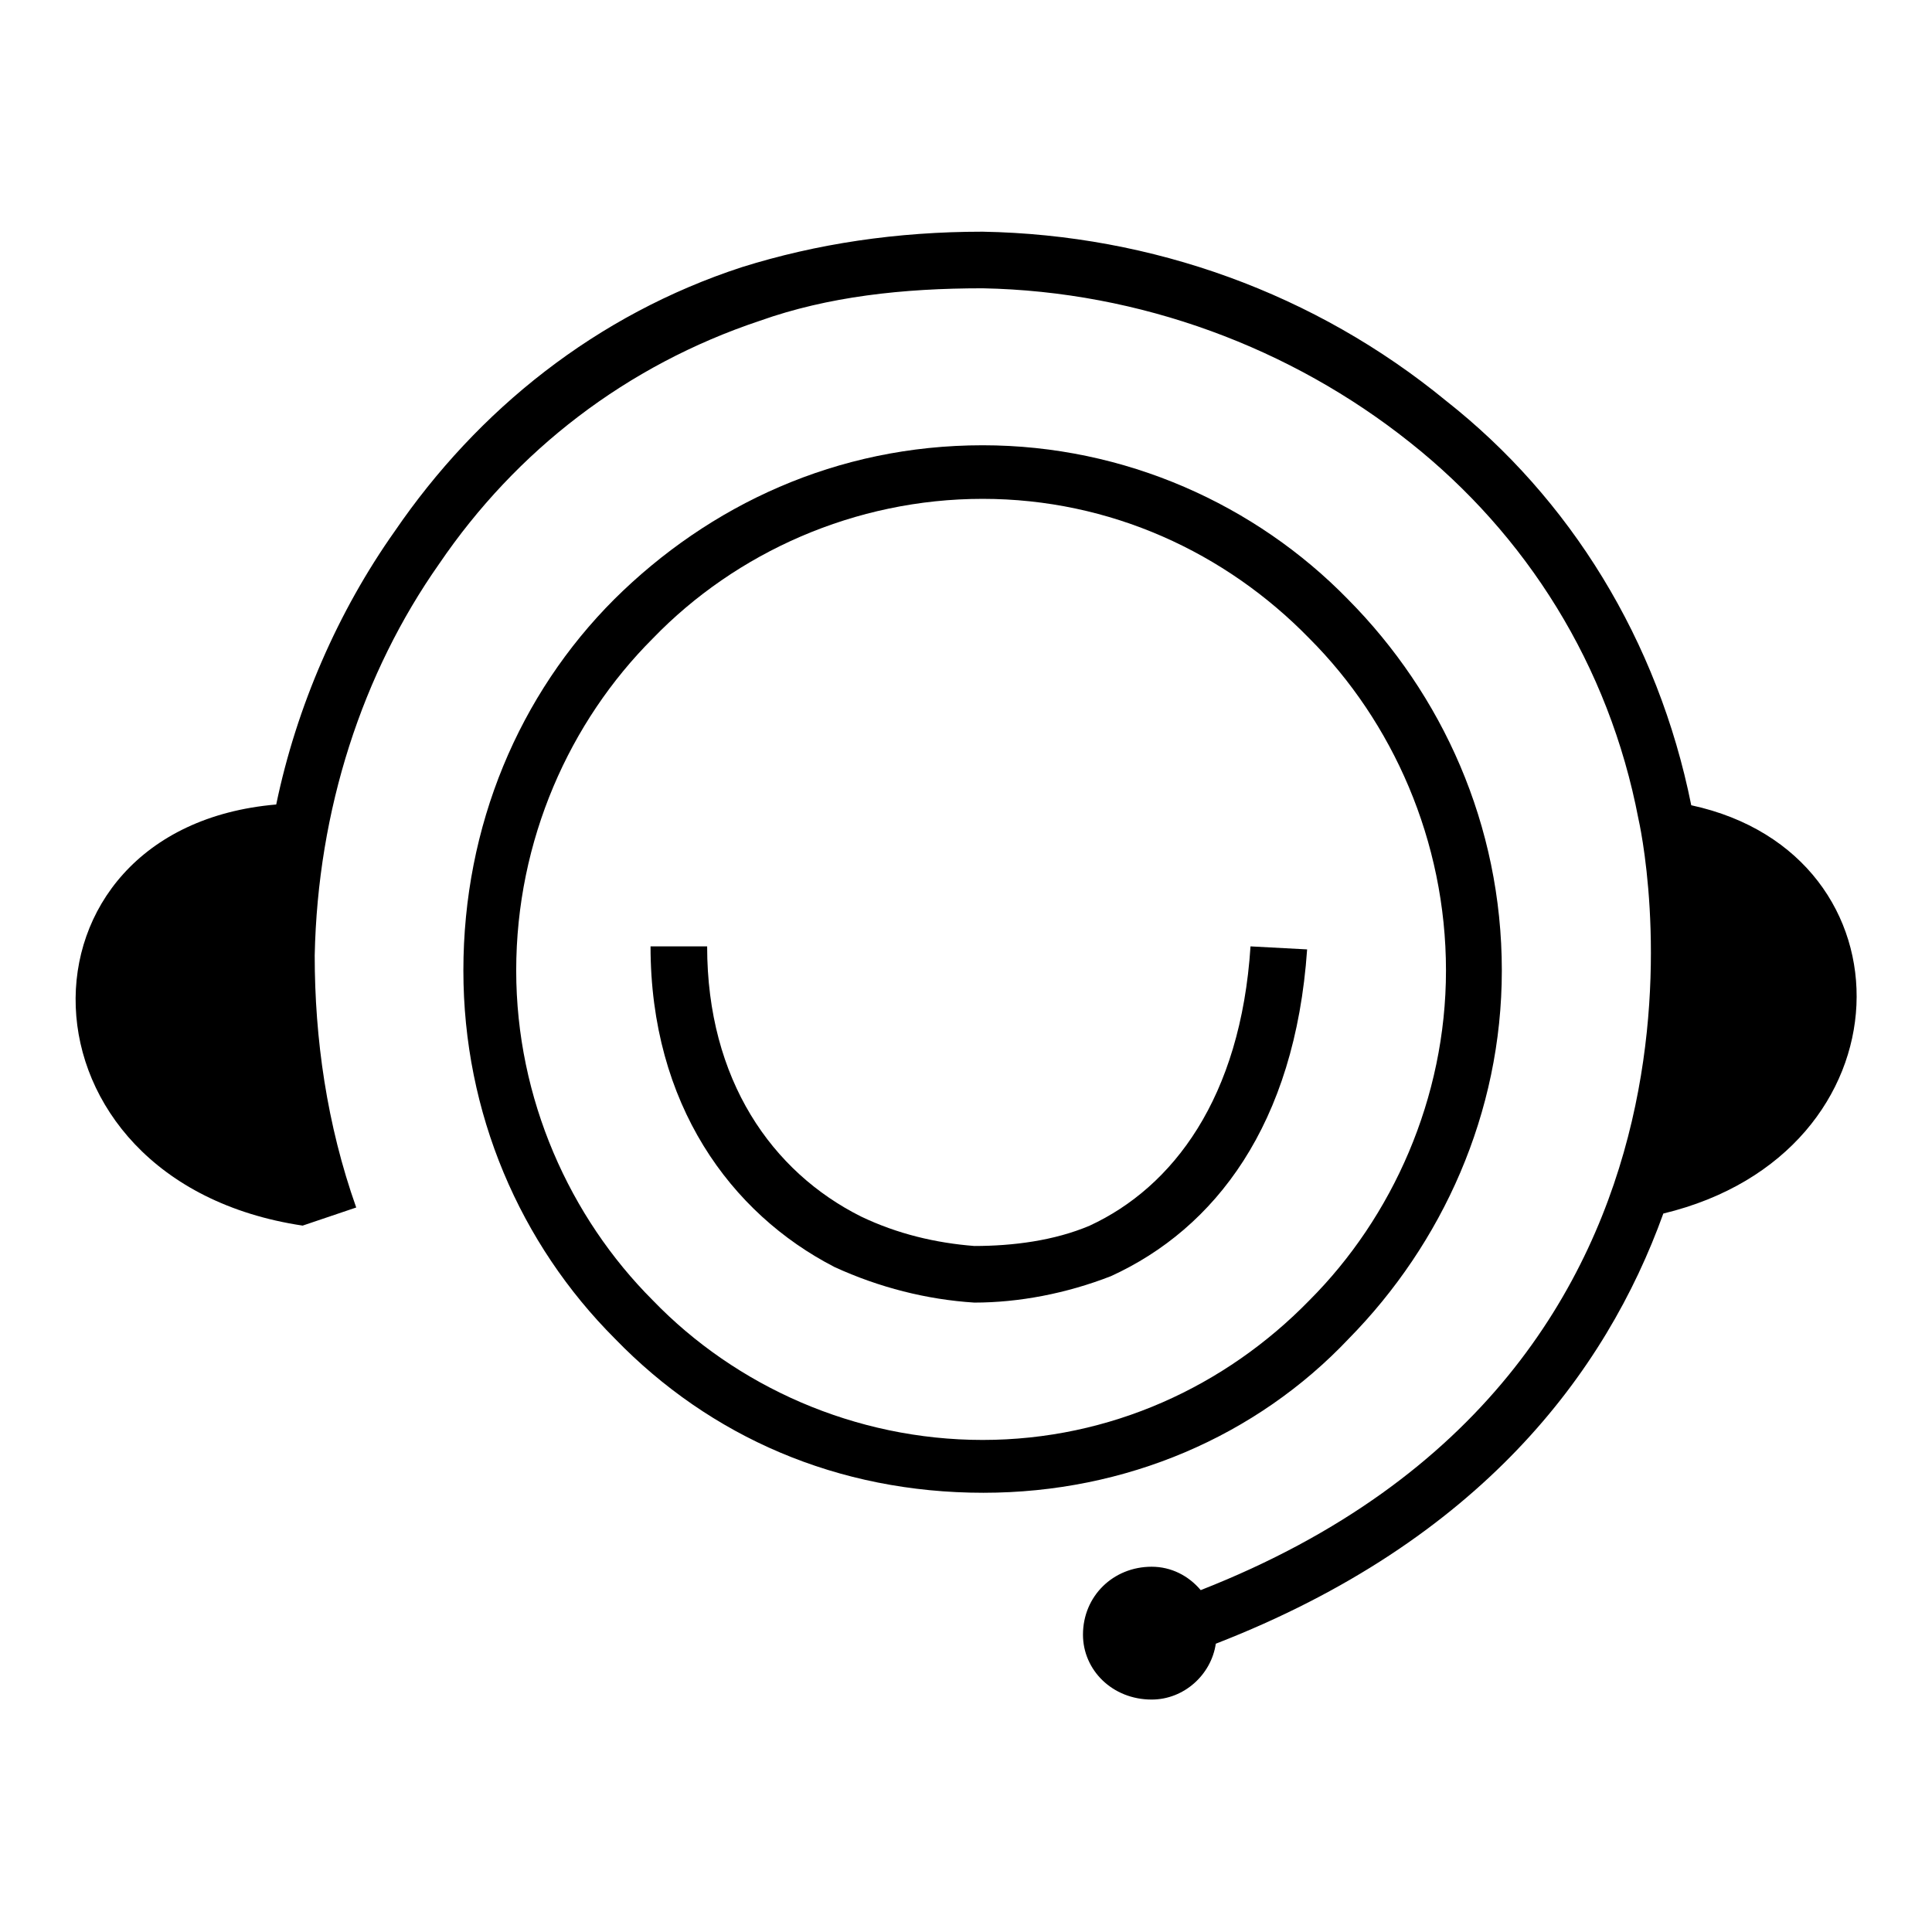 <?xml version="1.0" encoding="utf-8"?>
<!-- Svg Vector Icons : http://www.onlinewebfonts.com/icon -->
<!DOCTYPE svg PUBLIC "-//W3C//DTD SVG 1.1//EN" "http://www.w3.org/Graphics/SVG/1.1/DTD/svg11.dtd">
<svg version="1.1" xmlns="http://www.w3.org/2000/svg" xmlns:xlink="http://www.w3.org/1999/xlink" x="0px" y="0px" viewBox="0 0 256 256" enable-background="new 0 0 256 256" xml:space="preserve">
<g><g><path fill="#000000" d="M199,128.6c0-19.3-7.9-36.6-20.4-49.2C166.4,66.9,149.1,59,130.2,59c-19.3,0-36.2,7.9-48.8,20.4C68.8,92,61.4,109.4,61.4,128.6c0,18.9,7.5,36.2,20.1,48.8c12.6,13,29.5,20.4,48.8,20.4c18.9,0,36.2-7.5,48.4-20.4C191.1,164.8,199,147.5,199,128.6 M130.2,190.8c-16.9,0-32.7-7.1-43.7-18.5c-11-11-18.1-26.7-18.1-43.7c0-17.3,7.1-33,18.1-44c11-11.4,26.8-18.5,43.7-18.5c16.9,0,32.2,7.1,43.3,18.5c11,11,18.1,26.8,18.1,44c0,16.9-7.1,32.7-18.1,43.7C162.4,183.7,147.1,190.8,130.2,190.8"/><path fill="#000000" d="M144.4,162.4c-4.7,2-10.2,2.7-15.3,2.7c-5.1-0.4-10.2-1.6-15-3.9c-11.8-5.9-20.4-18.1-20.4-35.8h-7.5c0,20.9,10.6,35.4,24.4,42.5c5.9,2.7,12.2,4.3,18.5,4.7c5.9,0,12.2-1.2,18.1-3.5c13.8-6.3,24.4-20.1,26-43.3l-7.5-0.4C164.4,145.5,155.4,157.3,144.4,162.4"/><path fill="#000000" d="M224.1,106.7C219.7,84.8,208,66,191.6,53.1c-17.3-14.2-38.9-22-61.4-22.4c-11.4,0-22,1.6-31.9,4.7c-19.3,6.3-35,18.9-46,35c-7.5,10.6-13,23.2-15.7,36.2c-36.2,3.1-35.8,49.9,3.5,55.8l7.1-2.4c-3.9-11-5.5-22.4-5.5-33.4c0.4-19.3,6.3-37.4,16.5-51.9c10.2-15,24.8-26.3,42.5-32.2c9-3.2,18.9-4.3,29.5-4.3c20.9,0.4,40.9,7.9,56.6,20.4c15.4,12.2,26.4,29.5,30.3,49.9c0,0,17,72.8-58,102.2c-1.6-1.9-3.9-3.1-6.5-3.1c-5.1,0-9.1,3.9-9.1,9c0,4.7,3.9,8.6,9.1,8.6c4.3,0,7.9-3.3,8.5-7.4c35-13.6,51.7-35.9,59.3-57C253.6,152.8,254.2,113.2,224.1,106.7"/></g></g>
</svg>